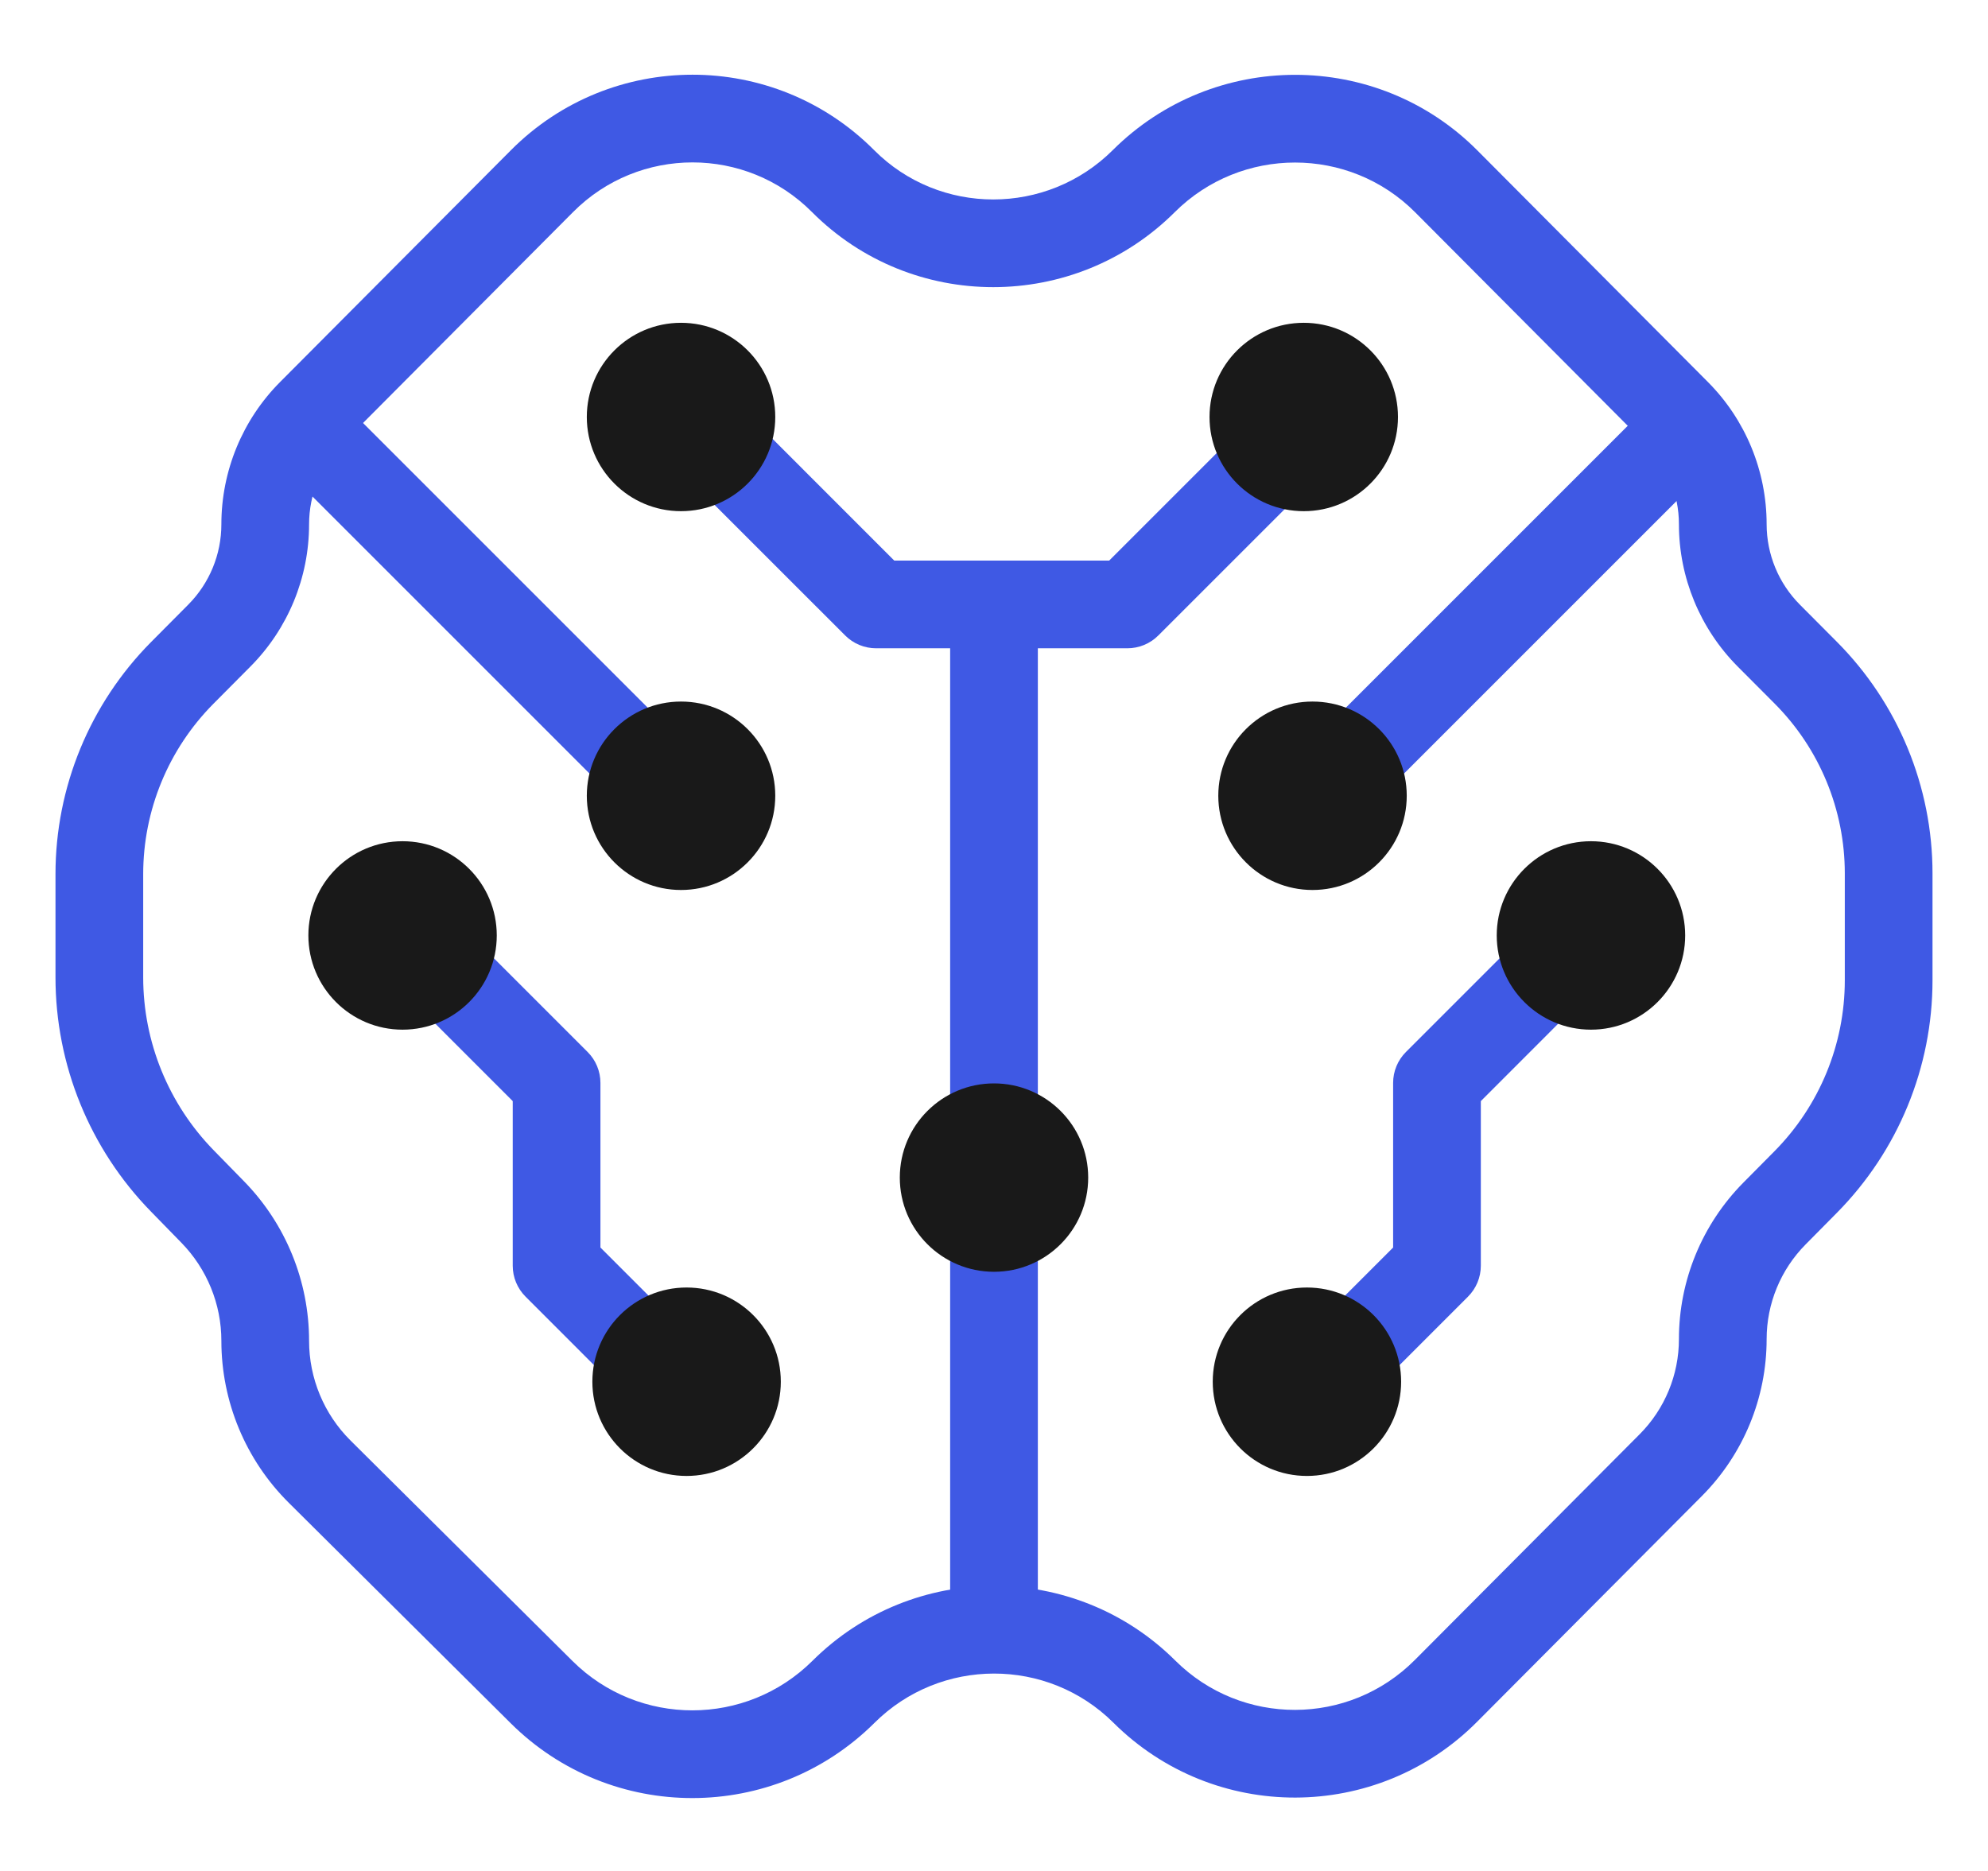 <svg width="34" height="32" viewBox="0 0 34 32" fill="none" xmlns="http://www.w3.org/2000/svg">
<path fill-rule="evenodd" clip-rule="evenodd" d="M13.886 3.626C12.76 2.495 10.928 2.495 9.802 3.626L5.854 7.591C5.49 7.957 5.286 8.452 5.286 8.968C5.286 9.879 4.926 10.753 4.284 11.399L3.65 12.037C2.881 12.812 2.449 13.858 2.449 14.95V16.716C2.449 17.821 2.882 18.882 3.654 19.673L4.174 20.205C4.887 20.934 5.286 21.914 5.286 22.933C5.286 23.573 5.541 24.187 5.995 24.638L9.793 28.411C10.927 29.536 12.761 29.534 13.896 28.405C15.61 26.7 18.385 26.695 20.101 28.402C21.235 29.53 23.068 29.526 24.197 28.392L28.043 24.53C28.473 24.098 28.714 23.513 28.714 22.904C28.714 21.902 29.11 20.941 29.815 20.228L30.35 19.688C31.119 18.91 31.551 17.86 31.551 16.766V14.939C31.551 13.85 31.12 12.806 30.351 12.034L29.719 11.4C29.076 10.753 28.714 9.878 28.714 8.966C28.714 8.451 28.51 7.957 28.147 7.592L24.203 3.631C23.073 2.497 21.228 2.496 20.09 3.63C18.378 5.336 15.596 5.342 13.886 3.626ZM8.739 2.568C10.452 0.848 13.236 0.848 14.949 2.567C16.07 3.693 17.902 3.693 19.032 2.567C20.752 0.853 23.548 0.847 25.266 2.572L29.21 6.534C29.853 7.18 30.214 8.055 30.214 8.966C30.214 9.482 30.419 9.976 30.782 10.341L31.414 10.976C32.462 12.028 33.051 13.453 33.051 14.939V16.766C33.051 18.255 32.463 19.684 31.416 20.743L30.881 21.284C30.454 21.715 30.214 22.297 30.214 22.904C30.214 23.91 29.816 24.875 29.106 25.588L25.26 29.451C23.547 31.171 20.764 31.177 19.043 29.465C17.914 28.342 16.084 28.344 14.954 29.469C13.236 31.177 10.457 31.184 8.736 29.475L4.938 25.702C4.201 24.97 3.786 23.973 3.786 22.933C3.786 22.305 3.54 21.703 3.101 21.254L2.581 20.721C1.535 19.65 0.949 18.213 0.949 16.716V14.95C0.949 13.463 1.537 12.036 2.585 10.98L3.219 10.342C3.582 9.977 3.786 9.483 3.786 8.968C3.786 8.055 4.147 7.179 4.791 6.533L8.739 2.568Z" fill="#3F59E4"/>
<path fill-rule="evenodd" clip-rule="evenodd" d="M14.454 10.868L11.437 7.852L12.498 6.791L15.294 9.588H18.97L21.767 6.791L22.828 7.852L19.811 10.868C19.671 11.009 19.48 11.088 19.281 11.088H14.984C14.785 11.088 14.594 11.009 14.454 10.868Z" fill="#3F59E4"/>
<path fill-rule="evenodd" clip-rule="evenodd" d="M17.75 11.071V19.877H16.25V11.071H17.75Z" fill="#3F59E4"/>
<path fill-rule="evenodd" clip-rule="evenodd" d="M17.75 18.789V27.594H16.25V18.789H17.75Z" fill="#3F59E4"/>
<path fill-rule="evenodd" clip-rule="evenodd" d="M8.769 18.833L7.148 17.212L8.209 16.152L10.049 17.992C10.19 18.132 10.269 18.323 10.269 18.522L10.269 21.337L12.924 23.992L11.863 25.053L8.989 22.178C8.848 22.037 8.769 21.847 8.769 21.648L8.769 18.833Z" fill="#3F59E4"/>
<path fill-rule="evenodd" clip-rule="evenodd" d="M12.832 13.858L5.434 6.46L4.373 7.521L11.771 14.919L12.832 13.858Z" fill="#3F59E4"/>
<path fill-rule="evenodd" clip-rule="evenodd" d="M25.326 18.833L26.946 17.212L25.886 16.152L24.046 17.992C23.905 18.132 23.826 18.323 23.826 18.522L23.826 21.337L21.171 23.992L22.232 25.053L25.106 22.178C25.247 22.037 25.326 21.847 25.326 21.648L25.326 18.833Z" fill="#3F59E4"/>
<path fill-rule="evenodd" clip-rule="evenodd" d="M21.263 13.858L28.661 6.46L29.722 7.521L22.324 14.919L21.263 13.858Z" fill="#3F59E4"/>
<path d="M17 18.53C17.89 18.53 18.611 19.251 18.611 20.141C18.611 21.031 17.89 21.752 17 21.752C16.11 21.752 15.389 21.031 15.389 20.141C15.389 19.251 16.11 18.53 17 18.53Z" fill="#191919"/>
<path d="M11.647 5.521C12.537 5.521 13.259 6.242 13.259 7.132C13.259 8.022 12.537 8.743 11.647 8.743C10.758 8.743 10.036 8.022 10.036 7.132C10.036 6.242 10.758 5.521 11.647 5.521Z" fill="#191919"/>
<path d="M22.298 5.521C23.188 5.521 23.909 6.242 23.909 7.132C23.909 8.022 23.188 8.743 22.298 8.743C21.408 8.743 20.686 8.022 20.686 7.132C20.686 6.242 21.408 5.521 22.298 5.521Z" fill="#191919"/>
<path d="M11.742 22.021C10.852 22.021 10.131 22.742 10.131 23.632C10.131 24.522 10.852 25.244 11.742 25.244C12.632 25.244 13.354 24.522 13.354 23.632C13.354 22.742 12.632 22.021 11.742 22.021Z" fill="#191919"/>
<path d="M6.885 14.388C5.995 14.388 5.274 15.11 5.274 15.999C5.274 16.889 5.995 17.611 6.885 17.611C7.775 17.611 8.496 16.889 8.496 15.999C8.496 15.11 7.775 14.388 6.885 14.388Z" fill="#191919"/>
<path d="M11.647 11.999C10.758 11.999 10.036 12.72 10.036 13.61C10.036 14.5 10.758 15.222 11.647 15.222C12.537 15.222 13.259 14.5 13.259 13.61C13.259 12.72 12.537 11.999 11.647 11.999Z" fill="#191919"/>
<path d="M22.352 22.021C23.242 22.021 23.963 22.742 23.963 23.632C23.963 24.522 23.242 25.244 22.352 25.244C21.462 25.244 20.741 24.522 20.741 23.632C20.741 22.742 21.462 22.021 22.352 22.021Z" fill="#191919"/>
<path d="M27.21 14.388C28.099 14.388 28.821 15.11 28.821 15.999C28.821 16.889 28.099 17.611 27.21 17.611C26.32 17.611 25.598 16.889 25.598 15.999C25.598 15.11 26.32 14.388 27.21 14.388Z" fill="#191919"/>
<path d="M22.447 11.999C23.337 11.999 24.059 12.72 24.059 13.61C24.059 14.5 23.337 15.222 22.447 15.222C21.558 15.222 20.836 14.5 20.836 13.61C20.836 12.72 21.558 11.999 22.447 11.999Z" fill="#191919"/>
</svg>

